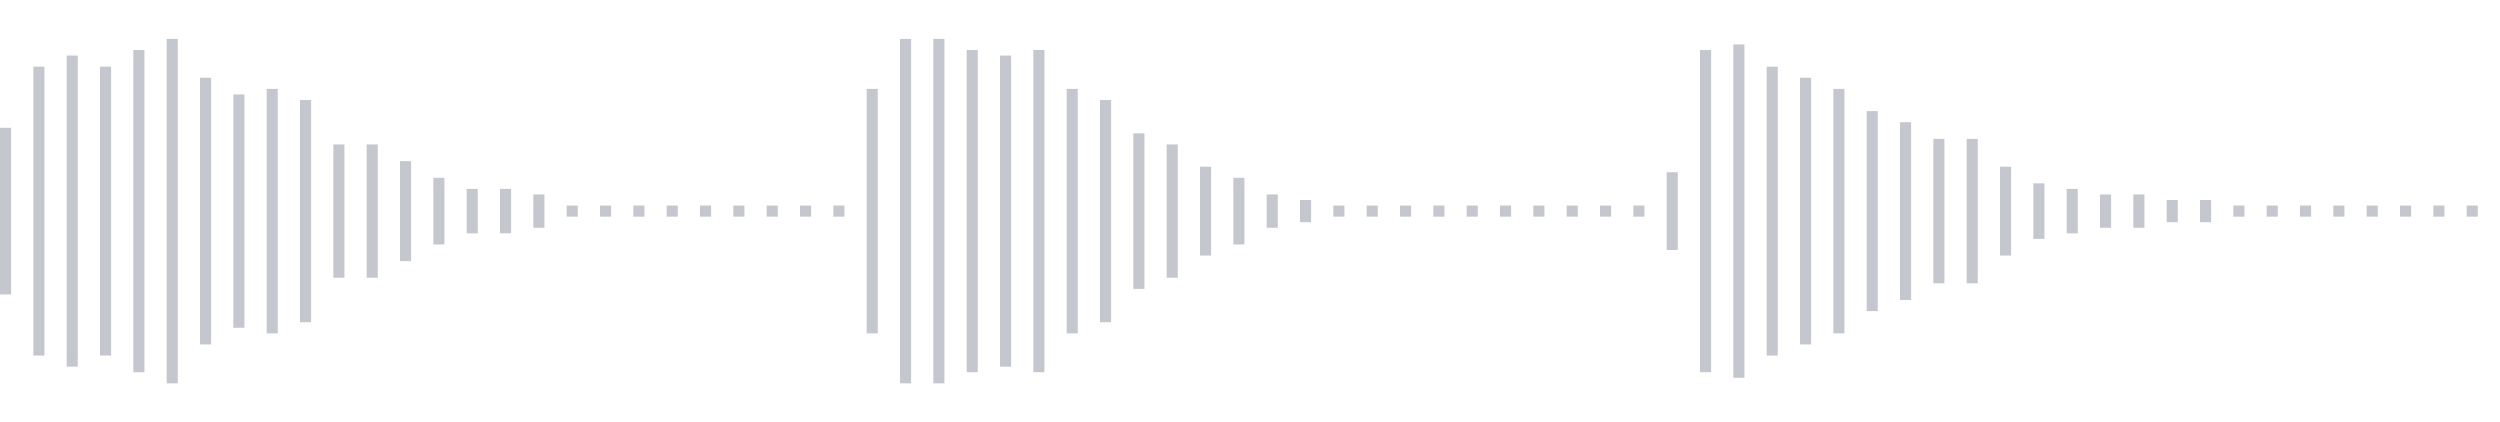 <svg xmlns="http://www.w3.org/2000/svg" xmlns:xlink="http://www.w3/org/1999/xlink" viewBox="0 0 225 38" preserveAspectRatio="none" width="100%" height="100%" fill="#C4C8CE"><g id="waveform-a39c8b72-9d74-49e3-a1c4-5d421ba649f8"><rect x="0" y="11.5" width="1" height="15"/><rect x="3" y="6.0" width="1" height="26"/><rect x="6" y="5.0" width="1" height="28"/><rect x="9" y="6.0" width="1" height="26"/><rect x="12" y="4.5" width="1" height="29"/><rect x="15" y="3.5" width="1" height="31"/><rect x="18" y="7.0" width="1" height="24"/><rect x="21" y="8.5" width="1" height="21"/><rect x="24" y="8.0" width="1" height="22"/><rect x="27" y="9.0" width="1" height="20"/><rect x="30" y="13.0" width="1" height="12"/><rect x="33" y="13.0" width="1" height="12"/><rect x="36" y="14.5" width="1" height="9"/><rect x="39" y="16.0" width="1" height="6"/><rect x="42" y="17.0" width="1" height="4"/><rect x="45" y="17.0" width="1" height="4"/><rect x="48" y="17.5" width="1" height="3"/><rect x="51" y="18.5" width="1" height="1"/><rect x="54" y="18.5" width="1" height="1"/><rect x="57" y="18.5" width="1" height="1"/><rect x="60" y="18.5" width="1" height="1"/><rect x="63" y="18.5" width="1" height="1"/><rect x="66" y="18.5" width="1" height="1"/><rect x="69" y="18.5" width="1" height="1"/><rect x="72" y="18.5" width="1" height="1"/><rect x="75" y="18.5" width="1" height="1"/><rect x="78" y="8.0" width="1" height="22"/><rect x="81" y="3.5" width="1" height="31"/><rect x="84" y="3.5" width="1" height="31"/><rect x="87" y="4.5" width="1" height="29"/><rect x="90" y="5.0" width="1" height="28"/><rect x="93" y="4.5" width="1" height="29"/><rect x="96" y="8.0" width="1" height="22"/><rect x="99" y="9.0" width="1" height="20"/><rect x="102" y="12.0" width="1" height="14"/><rect x="105" y="13.0" width="1" height="12"/><rect x="108" y="15.0" width="1" height="8"/><rect x="111" y="16.0" width="1" height="6"/><rect x="114" y="17.5" width="1" height="3"/><rect x="117" y="18.0" width="1" height="2"/><rect x="120" y="18.5" width="1" height="1"/><rect x="123" y="18.5" width="1" height="1"/><rect x="126" y="18.5" width="1" height="1"/><rect x="129" y="18.5" width="1" height="1"/><rect x="132" y="18.5" width="1" height="1"/><rect x="135" y="18.5" width="1" height="1"/><rect x="138" y="18.5" width="1" height="1"/><rect x="141" y="18.5" width="1" height="1"/><rect x="144" y="18.5" width="1" height="1"/><rect x="147" y="18.5" width="1" height="1"/><rect x="150" y="15.5" width="1" height="7"/><rect x="153" y="4.5" width="1" height="29"/><rect x="156" y="4.0" width="1" height="30"/><rect x="159" y="6.0" width="1" height="26"/><rect x="162" y="7.0" width="1" height="24"/><rect x="165" y="8.0" width="1" height="22"/><rect x="168" y="10.0" width="1" height="18"/><rect x="171" y="11.0" width="1" height="16"/><rect x="174" y="12.5" width="1" height="13"/><rect x="177" y="12.5" width="1" height="13"/><rect x="180" y="15.0" width="1" height="8"/><rect x="183" y="16.5" width="1" height="5"/><rect x="186" y="17.0" width="1" height="4"/><rect x="189" y="17.5" width="1" height="3"/><rect x="192" y="17.5" width="1" height="3"/><rect x="195" y="18.0" width="1" height="2"/><rect x="198" y="18.0" width="1" height="2"/><rect x="201" y="18.5" width="1" height="1"/><rect x="204" y="18.5" width="1" height="1"/><rect x="207" y="18.5" width="1" height="1"/><rect x="210" y="18.5" width="1" height="1"/><rect x="213" y="18.5" width="1" height="1"/><rect x="216" y="18.5" width="1" height="1"/><rect x="219" y="18.5" width="1" height="1"/><rect x="222" y="18.5" width="1" height="1"/></g></svg>
